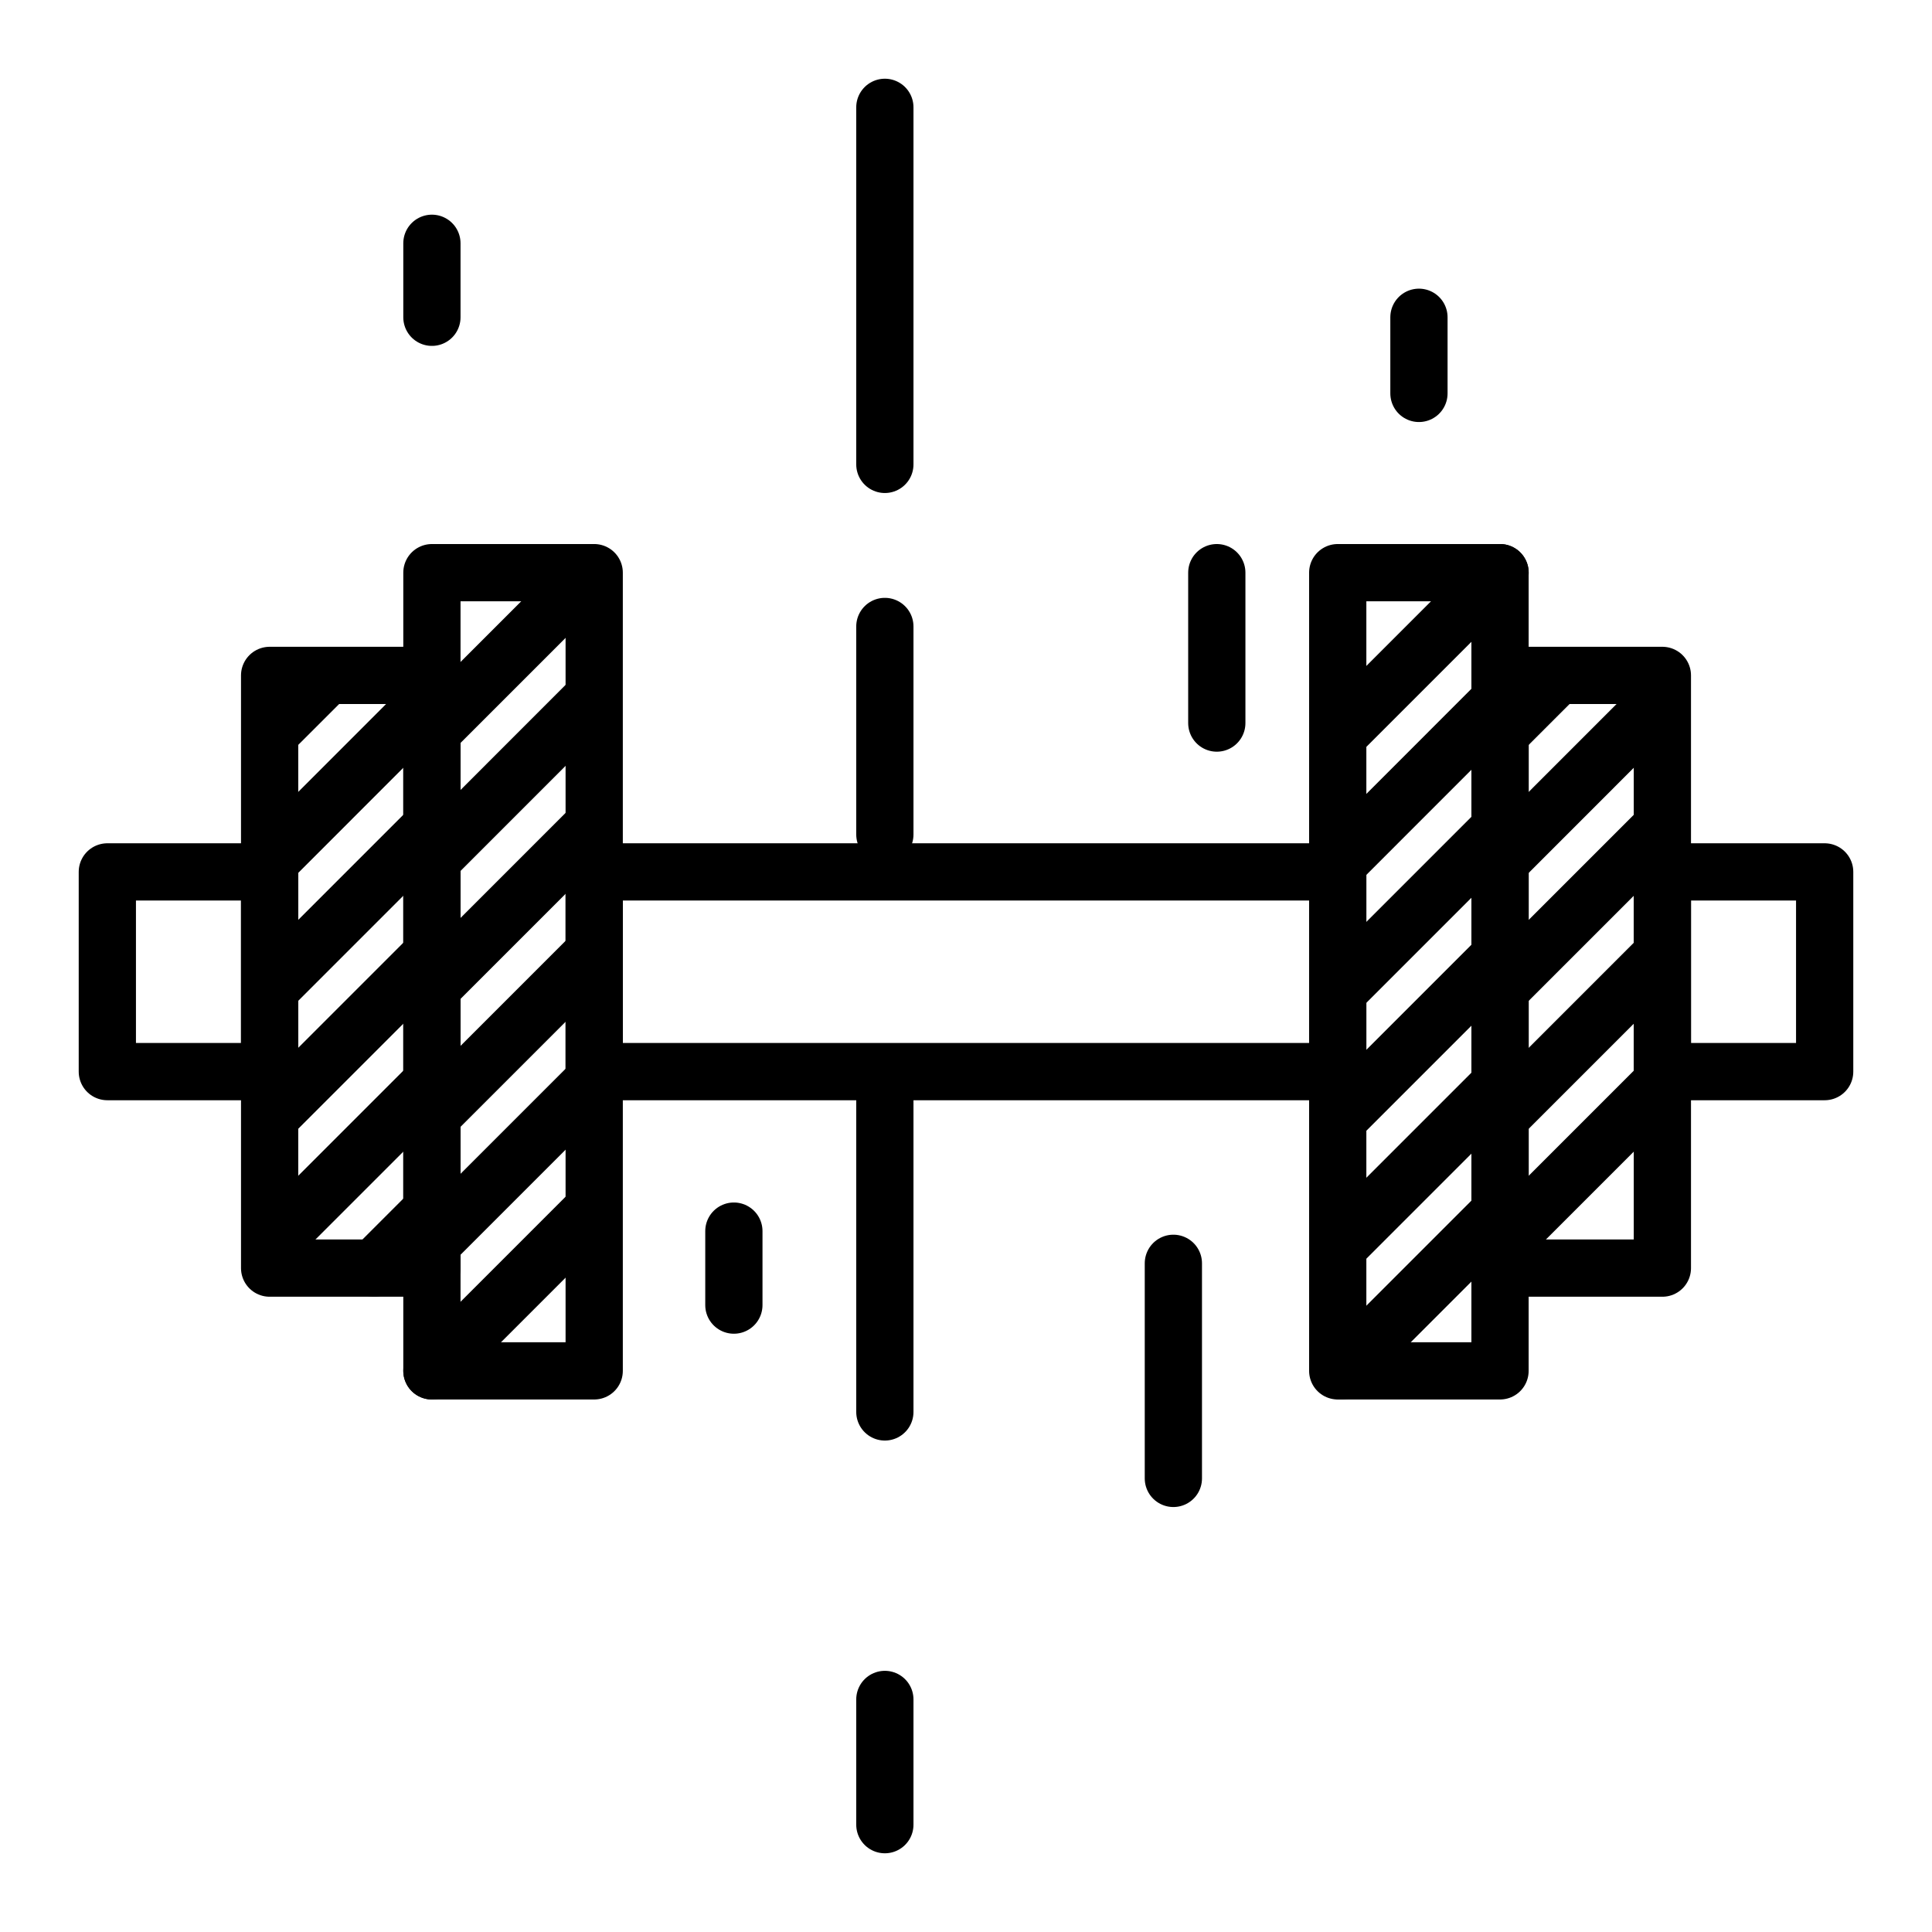 <?xml version="1.0" encoding="UTF-8"?>
<svg id="b" data-name="Ebene 2" xmlns="http://www.w3.org/2000/svg" width="27" height="27" viewBox="0 0 27 27">
    <g id="c" data-name="Ebene 2">
        <g id="d" data-name="trainee">
            <g>
                <g>
                    <rect x="8.304" y="12.185" width="10.391" height="2.791" fill="none" stroke="#000" stroke-linecap="round" stroke-linejoin="round" stroke-width=".8"/>
                    <rect x="6.036" y="8.003" width="2.268" height="11.155" fill="none" stroke="#000" stroke-linecap="round" stroke-linejoin="round" stroke-width=".8"/>
                    <rect x="3.768" y="9.439" width="2.268" height="8.283" fill="none" stroke="#000" stroke-linecap="round" stroke-linejoin="round" stroke-width=".8"/>
                    <rect x="1.5" y="12.185" width="2.268" height="2.791" fill="none" stroke="#000" stroke-linecap="round" stroke-linejoin="round" stroke-width=".8"/>
                    <rect x="23.232" y="12.185" width="2.268" height="2.791" transform="translate(48.732 27.161) rotate(180)" fill="none" stroke="#000" stroke-linecap="round" stroke-linejoin="round" stroke-width=".8"/>
                    <line x1="6.036" y1="19.158" x2="8.25" y2="16.944" fill="none" stroke="#000" stroke-linecap="round" stroke-linejoin="round" stroke-width=".8"/>
                    <line x1="6.036" y1="17.37" x2="8.25" y2="15.156" fill="none" stroke="#000" stroke-linecap="round" stroke-linejoin="round" stroke-width=".8"/>
                    <line x1="6.036" y1="15.582" x2="8.25" y2="13.368" fill="none" stroke="#000" stroke-linecap="round" stroke-linejoin="round" stroke-width=".8"/>
                    <line x1="6.036" y1="13.794" x2="8.25" y2="11.58" fill="none" stroke="#000" stroke-linecap="round" stroke-linejoin="round" stroke-width=".8"/>
                    <line x1="6.036" y1="12.006" x2="8.25" y2="9.791" fill="none" stroke="#000" stroke-linecap="round" stroke-linejoin="round" stroke-width=".8"/>
                    <line x1="6.036" y1="10.217" x2="8.25" y2="8.003" fill="none" stroke="#000" stroke-linecap="round" stroke-linejoin="round" stroke-width=".8"/>
                    <line x1="5.231" y1="17.722" x2="6.009" y2="16.944" fill="none" stroke="#000" stroke-linecap="round" stroke-linejoin="round" stroke-width=".8"/>
                    <line x1="3.795" y1="17.37" x2="6.009" y2="15.156" fill="none" stroke="#000" stroke-linecap="round" stroke-linejoin="round" stroke-width=".8"/>
                    <line x1="3.795" y1="15.582" x2="6.009" y2="13.368" fill="none" stroke="#000" stroke-linecap="round" stroke-linejoin="round" stroke-width=".8"/>
                    <line x1="3.795" y1="13.794" x2="6.009" y2="11.58" fill="none" stroke="#000" stroke-linecap="round" stroke-linejoin="round" stroke-width=".8"/>
                    <line x1="3.795" y1="12.006" x2="6.009" y2="9.791" fill="none" stroke="#000" stroke-linecap="round" stroke-linejoin="round" stroke-width=".8"/>
                    <rect x="18.696" y="8.003" width="2.268" height="11.155" transform="translate(39.659 27.161) rotate(180)" fill="none" stroke="#000" stroke-linecap="round" stroke-linejoin="round" stroke-width=".8"/>
                    <rect x="20.964" y="9.439" width="2.268" height="8.283" transform="translate(44.196 27.161) rotate(180)" fill="none" stroke="#000" stroke-linecap="round" stroke-linejoin="round" stroke-width=".8"/>
                    <line x1="20.964" y1="8.003" x2="18.75" y2="10.217" fill="none" stroke="#000" stroke-linecap="round" stroke-linejoin="round" stroke-width=".8"/>
                    <line x1="20.964" y1="9.791" x2="18.75" y2="12.006" fill="none" stroke="#000" stroke-linecap="round" stroke-linejoin="round" stroke-width=".8"/>
                    <line x1="20.964" y1="11.58" x2="18.75" y2="13.794" fill="none" stroke="#000" stroke-linecap="round" stroke-linejoin="round" stroke-width=".8"/>
                    <line x1="20.964" y1="13.368" x2="18.75" y2="15.582" fill="none" stroke="#000" stroke-linecap="round" stroke-linejoin="round" stroke-width=".8"/>
                    <line x1="20.964" y1="15.156" x2="18.75" y2="17.37" fill="none" stroke="#000" stroke-linecap="round" stroke-linejoin="round" stroke-width=".8"/>
                    <line x1="20.964" y1="16.944" x2="18.75" y2="19.158" fill="none" stroke="#000" stroke-linecap="round" stroke-linejoin="round" stroke-width=".8"/>
                    <line x1="21.769" y1="9.439" x2="20.991" y2="10.217" fill="none" stroke="#000" stroke-linecap="round" stroke-linejoin="round" stroke-width=".8"/>
                    <line x1="23.205" y1="9.791" x2="20.991" y2="12.006" fill="none" stroke="#000" stroke-linecap="round" stroke-linejoin="round" stroke-width=".8"/>
                    <line x1="23.205" y1="11.58" x2="20.991" y2="13.794" fill="none" stroke="#000" stroke-linecap="round" stroke-linejoin="round" stroke-width=".8"/>
                    <line x1="23.205" y1="13.368" x2="20.991" y2="15.582" fill="none" stroke="#000" stroke-linecap="round" stroke-linejoin="round" stroke-width=".8"/>
                    <line x1="23.205" y1="15.156" x2="20.991" y2="17.37" fill="none" stroke="#000" stroke-linecap="round" stroke-linejoin="round" stroke-width=".8"/>
                    <line x1="3.795" y1="10.217" x2="4.574" y2="9.439" fill="none" stroke="#000" stroke-linecap="round" stroke-linejoin="round" stroke-width=".8"/>
                </g>
                <line x1="16.398" y1="17.655" x2="16.398" y2="20.661" fill="none" stroke="#000" stroke-linecap="round" stroke-linejoin="round" stroke-width=".8"/>
                <line x1="19.83" y1="4.434" x2="19.83" y2="5.498" fill="none" stroke="#000" stroke-linecap="round" stroke-linejoin="round" stroke-width=".8"/>
                <line x1="17.005" y1="8.003" x2="17.005" y2="10.105" fill="none" stroke="#000" stroke-linecap="round" stroke-linejoin="round" stroke-width=".8"/>
                <line x1="12.366" y1="8.755" x2="12.366" y2="11.662" fill="none" stroke="#000" stroke-linecap="round" stroke-linejoin="round" stroke-width=".8"/>
                <line x1="12.366" y1="15.044" x2="12.366" y2="19.732" fill="none" stroke="#000" stroke-linecap="round" stroke-linejoin="round" stroke-width=".8"/>
                <line x1="12.366" y1="1.5" x2="12.366" y2="6.49" fill="none" stroke="#000" stroke-linecap="round" stroke-linejoin="round" stroke-width=".8"/>
                <line x1="12.366" y1="23.75" x2="12.366" y2="25.5" fill="none" stroke="#000" stroke-linecap="round" stroke-linejoin="round" stroke-width=".8"/>
                <line x1="10.256" y1="17.205" x2="10.256" y2="18.239" fill="none" stroke="#000" stroke-linecap="round" stroke-linejoin="round" stroke-width=".8"/>
                <line x1="6.036" y1="3.4" x2="6.036" y2="4.434" fill="none" stroke="#000" stroke-linecap="round" stroke-linejoin="round" stroke-width=".8"/>
            </g>
            <rect width="27" height="27" fill="none" opacity="0"/>
        </g>
    </g>
</svg>